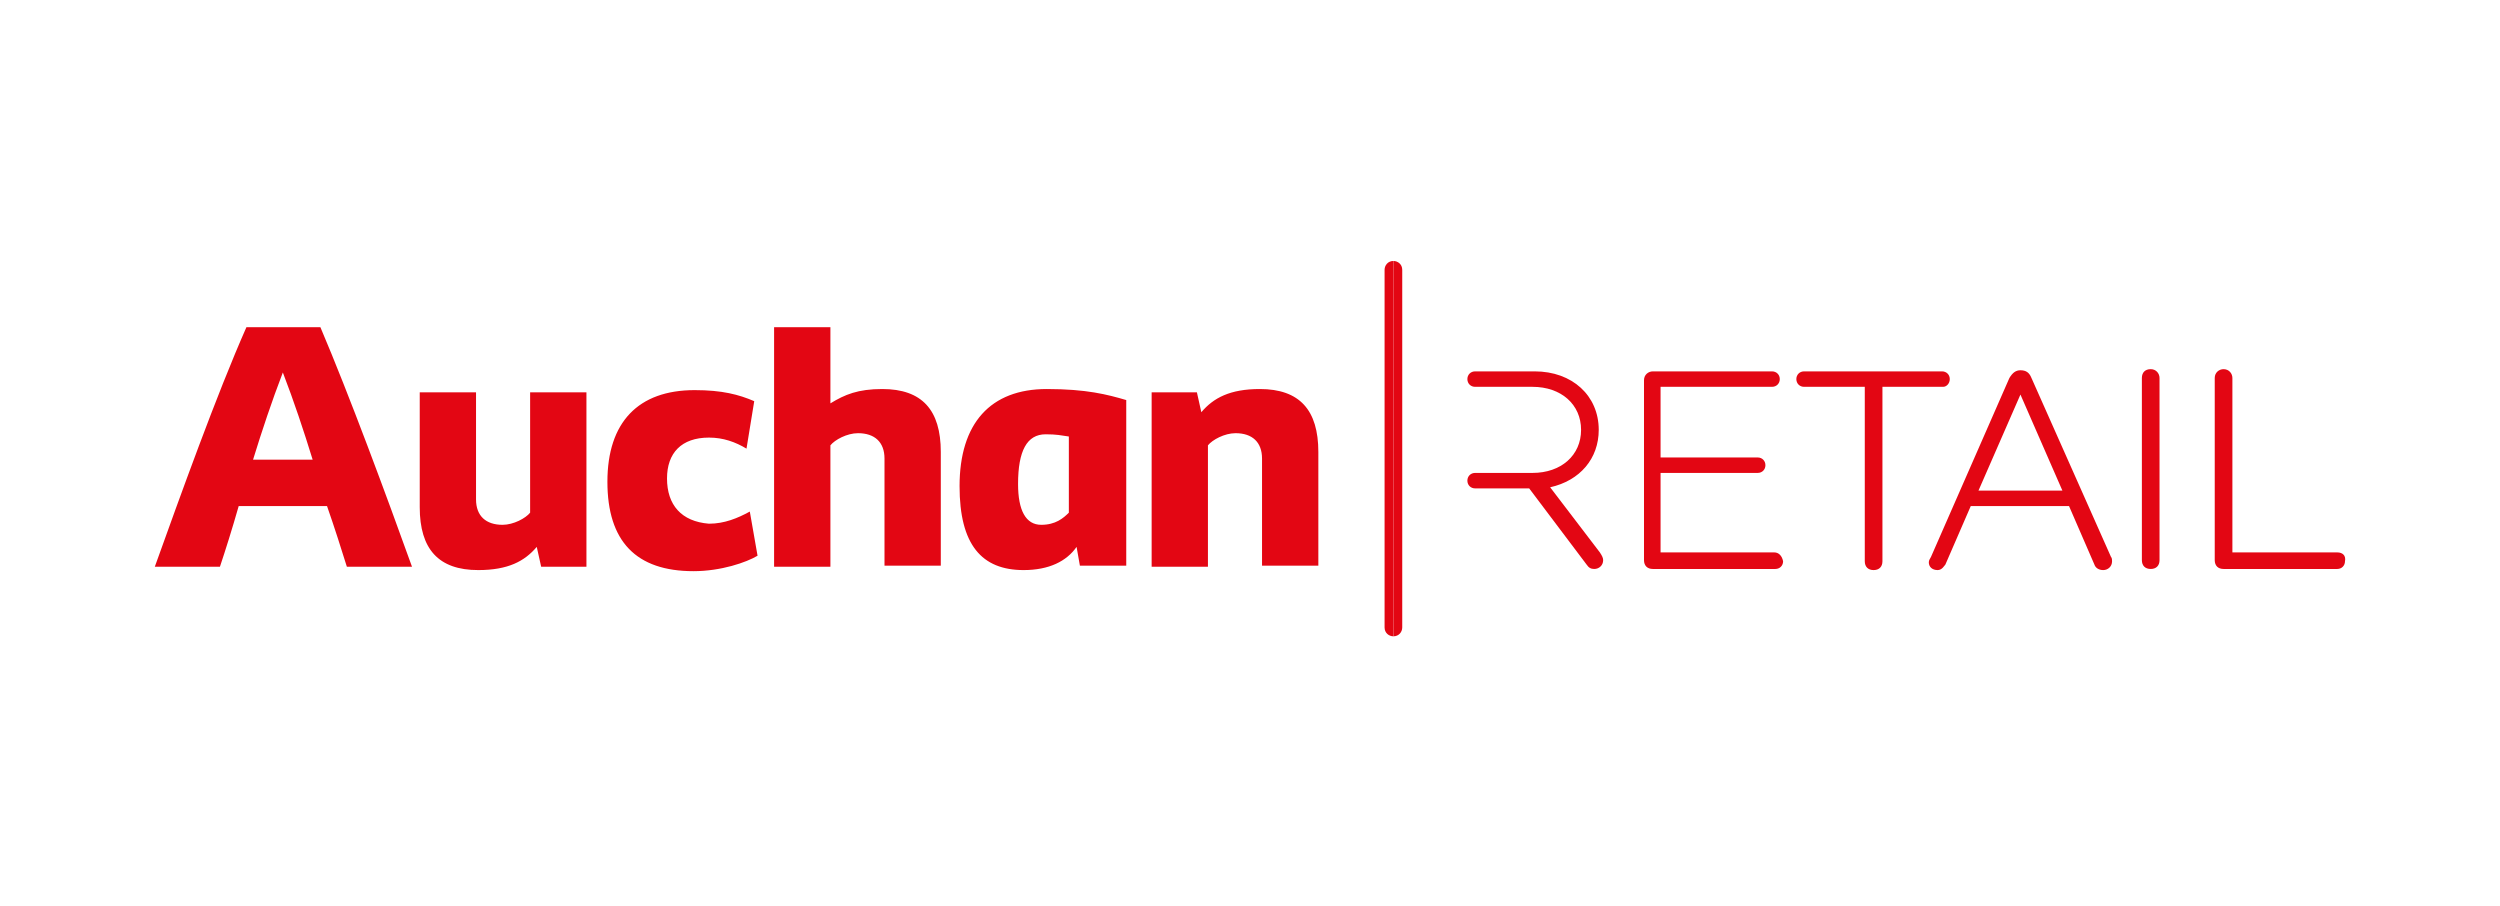 <svg width="160" height="58" viewBox="0 0 160 58" fill="none" xmlns="http://www.w3.org/2000/svg">
<path d="M99.21 31.186C101.118 30.762 102.319 29.349 102.319 27.512C102.319 25.322 100.623 23.768 98.221 23.768H94.406C94.124 23.768 93.912 23.98 93.912 24.262C93.912 24.545 94.124 24.757 94.406 24.757H98.08C99.917 24.757 101.189 25.887 101.189 27.512C101.189 29.137 99.917 30.267 98.08 30.267H94.406C94.124 30.267 93.912 30.48 93.912 30.762C93.912 31.045 94.124 31.257 94.406 31.257H97.868L101.542 36.132C101.683 36.343 101.824 36.414 102.036 36.414C102.319 36.414 102.602 36.202 102.602 35.849C102.602 35.708 102.531 35.566 102.39 35.354L99.21 31.186Z" fill="#E30613"/>
<path d="M113.553 35.354H106.276V30.267H112.493C112.776 30.267 112.987 30.056 112.987 29.773C112.987 29.49 112.776 29.278 112.493 29.278H106.276V24.757H113.411C113.694 24.757 113.906 24.545 113.906 24.262C113.906 23.98 113.694 23.768 113.411 23.768H105.781C105.498 23.768 105.216 23.98 105.216 24.333V35.849C105.216 36.202 105.428 36.414 105.781 36.414H113.623C113.906 36.414 114.118 36.202 114.118 35.92C114.047 35.566 113.835 35.354 113.553 35.354Z" fill="#E30613"/>
<path d="M124.786 24.262C124.786 23.98 124.574 23.768 124.292 23.768H115.46C115.178 23.768 114.966 23.98 114.966 24.262C114.966 24.545 115.178 24.757 115.46 24.757H119.346V35.92C119.346 36.273 119.558 36.485 119.911 36.485C120.264 36.485 120.476 36.273 120.476 35.92V24.757H124.362C124.574 24.757 124.786 24.545 124.786 24.262Z" fill="#E30613"/>
<path d="M130.014 24.192C129.873 23.839 129.661 23.697 129.308 23.697C129.025 23.697 128.813 23.839 128.601 24.192L123.585 35.637C123.514 35.779 123.444 35.849 123.444 35.991C123.444 36.273 123.656 36.485 124.009 36.485C124.292 36.485 124.433 36.203 124.504 36.132L126.129 32.387H132.417L134.042 36.132C134.112 36.344 134.324 36.485 134.607 36.485C134.889 36.485 135.172 36.273 135.172 35.92C135.172 35.849 135.172 35.708 135.101 35.637L130.014 24.192ZM131.993 31.398H126.623L129.308 25.252L131.993 31.398Z" fill="#E30613"/>
<path d="M137.645 23.626C137.292 23.626 137.08 23.838 137.08 24.191V35.849C137.08 36.202 137.292 36.414 137.645 36.414C137.998 36.414 138.21 36.202 138.21 35.849V24.191C138.21 23.909 137.998 23.626 137.645 23.626Z" fill="#E30613"/>
<path d="M149.585 35.354H142.873V24.191C142.873 23.909 142.661 23.626 142.308 23.626C142.025 23.626 141.743 23.838 141.743 24.191V35.849C141.743 36.202 141.955 36.414 142.308 36.414H149.585C149.867 36.414 150.079 36.202 150.079 35.919C150.15 35.566 149.938 35.354 149.585 35.354Z" fill="#E30613"/>
<path d="M76.602 25.11H73.705V36.273H77.308V28.501C77.591 28.148 78.368 27.724 79.075 27.724C80.135 27.724 80.77 28.289 80.77 29.349V36.202H84.374V28.925C84.374 26.24 83.172 24.898 80.629 24.898C78.722 24.898 77.662 25.463 76.885 26.382L76.602 25.11ZM61.412 31.115C61.412 34.86 62.825 36.485 65.51 36.485C67.135 36.485 68.265 35.919 68.901 35.001L69.113 36.202H72.08V25.604C70.879 25.251 69.537 24.898 66.993 24.898C63.39 24.898 61.412 27.088 61.412 31.115ZM68.406 32.811C68.053 33.164 67.558 33.588 66.64 33.588C65.651 33.588 65.156 32.669 65.156 30.974C65.156 28.854 65.722 27.795 66.923 27.795C67.629 27.795 67.912 27.865 68.406 27.936V32.811ZM53.146 20.941H49.542V36.273H53.146V28.501C53.428 28.148 54.205 27.724 54.912 27.724C55.972 27.724 56.608 28.289 56.608 29.349V36.202H60.211V28.925C60.211 26.24 59.01 24.898 56.466 24.898C54.912 24.898 54.064 25.251 53.146 25.816V20.941ZM42.689 30.621C42.689 28.996 43.608 28.006 45.374 28.006C46.292 28.006 47.07 28.289 47.776 28.713L48.271 25.675C47.282 25.251 46.222 24.968 44.456 24.968C40.852 24.968 38.874 27.017 38.874 30.833C38.874 34.648 40.711 36.555 44.385 36.555C46.151 36.555 47.776 35.99 48.483 35.566L47.988 32.74C47.211 33.164 46.363 33.517 45.374 33.517C43.608 33.376 42.689 32.316 42.689 30.621ZM34.635 36.273H37.532V25.11H33.928V32.811C33.646 33.164 32.869 33.588 32.162 33.588C31.102 33.588 30.466 33.023 30.466 31.963V25.11H26.863V32.458C26.863 35.142 28.064 36.485 30.608 36.485C32.515 36.485 33.575 35.919 34.352 35.001L34.635 36.273ZM22.2 36.273H26.369C24.744 31.751 22.342 25.251 20.505 20.941H15.771C13.864 25.251 11.532 31.751 9.907 36.273H14.075C14.429 35.213 14.853 33.871 15.277 32.387H20.929C21.423 33.8 21.847 35.142 22.2 36.273ZM20.01 29.42H16.195C16.76 27.583 17.396 25.675 18.102 23.838C18.809 25.675 19.445 27.583 20.01 29.42Z" fill="#E30613"/>
<path d="M89.178 16.702C89.46 16.702 89.743 16.914 89.743 17.267V40.158C89.743 40.441 89.531 40.724 89.178 40.724" fill="#E30613"/>
<path d="M89.178 40.724C88.895 40.724 88.613 40.512 88.613 40.158V17.267C88.613 16.985 88.825 16.702 89.178 16.702" fill="#E30613"/>
</svg>
